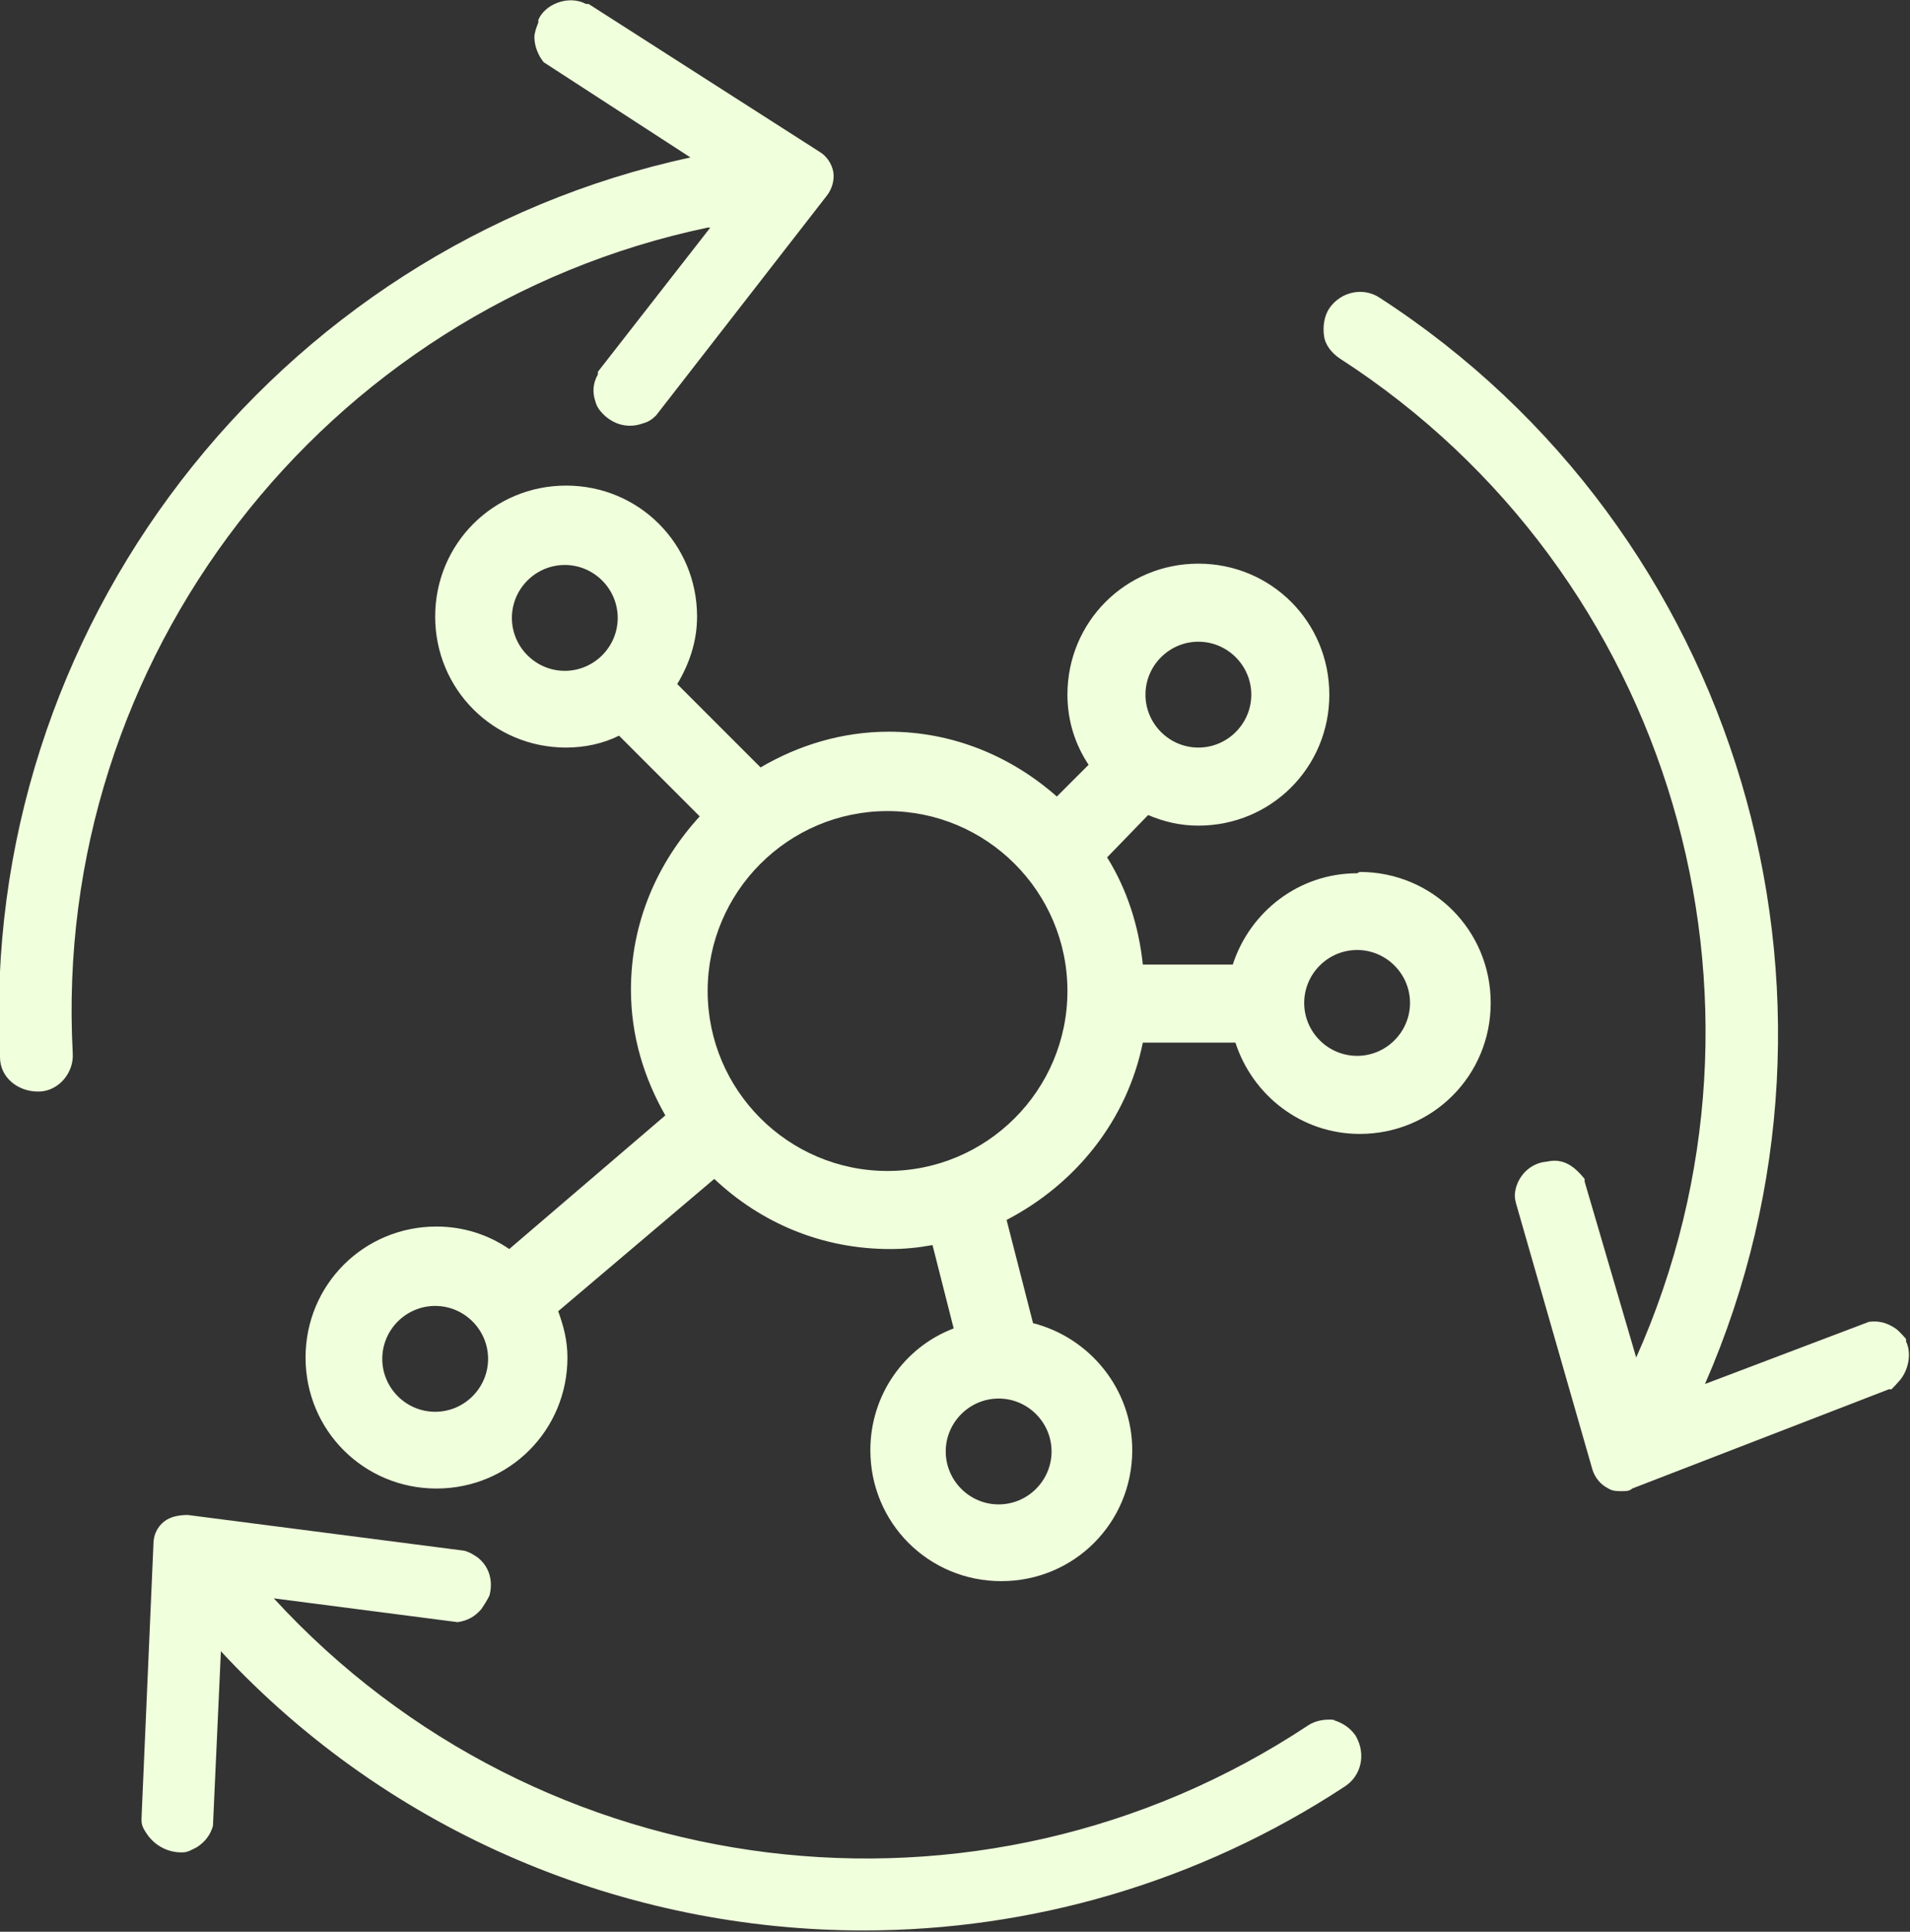 <svg viewBox="0 0 14.44 14.6" xmlns="http://www.w3.org/2000/svg" data-sanitized-data-name="Layer 2" data-name="Layer 2" id="Layer_2">
  <rect x="0" y="0" width="14.44" height="14.6" fill="#333333" stroke="none"/>
  <defs>
    <style>
      .cls-1 {
        fill: #f0ffdc;
        stroke-width: 0px;
      }
    </style>
  </defs>
  <g data-sanitized-data-name="Layer 1" data-name="Layer 1" id="Layer_1-2">
    <g>
      <path d="M10.26,6.6c-.44,0-.81.29-.94.69h-.68c-.03-.29-.12-.57-.27-.81l.31-.32c.12.05.24.08.38.08.55,0,.99-.44.99-.99s-.44-.99-.99-.99-.99.44-.99.99c0,.2.06.38.16.53l-.24.24c-.34-.3-.78-.49-1.27-.49-.35,0-.68.1-.97.27l-.63-.63c.09-.15.15-.32.15-.51,0-.55-.44-.99-.99-.99s-.99.44-.99.99.44.99.99.99c.14,0,.28-.03.4-.09l.61.61c-.32.35-.52.8-.52,1.31,0,.35.1.67.26.95l-1.18,1.01c-.16-.11-.35-.17-.55-.17-.55,0-.99.44-.99.99s.44.99.99.99.99-.44.99-.99c0-.13-.03-.24-.07-.35l1.18-1c.35.33.81.53,1.33.53.11,0,.21-.01.32-.03l.16.63c-.37.14-.63.5-.63.92,0,.55.44.99.99.99s.99-.44.99-.99c0-.46-.32-.85-.75-.96l-.2-.78c.52-.27.91-.75,1.03-1.34h.7c.13.4.5.69.94.69.55,0,.99-.44.99-.99s-.44-.99-.99-.99ZM7.55,11.37c-.22,0-.4-.18-.4-.4s.18-.4.4-.4.4.18.4.4-.18.4-.4.4ZM9.06,4.85c.22,0,.4.18.4.4s-.18.4-.4.4-.4-.18-.4-.4.18-.4.4-.4ZM3.87,4.67c0-.22.18-.4.4-.4s.4.18.4.4-.18.4-.4.4-.4-.18-.4-.4ZM3.29,10.67c-.22,0-.4-.18-.4-.4s.18-.4.4-.4.4.18.4.4-.18.4-.4.4ZM6.71,8.85c-.75,0-1.36-.61-1.36-1.36s.61-1.36,1.36-1.36,1.36.61,1.36,1.36-.61,1.36-1.36,1.36ZM10.26,7.98c-.22,0-.4-.18-.4-.4s.18-.4.4-.4.4.18.4.4-.18.4-.4.4Z" class="cls-1"></path>
      <path d="M5.37,1.72l-.85,1.09v.02c-.04.07-.04.14-.02.2.01.04.03.07.06.1.08.08.19.11.3.07.04-.01.07-.03.1-.06l1.29-1.66h0c.04-.05.06-.12.05-.18-.01-.06-.05-.12-.1-.15L4.45.03h-.02c-.13-.07-.31,0-.36.12v.02s-.03.07-.03.11c0,.07.03.14.07.19l1.11.72C2.07,1.87-.16,4.76,0,7.99c0,.15.13.26.29.26h0c.15,0,.27-.14.26-.29-.16-2.98,1.9-5.63,4.8-6.24Z" class="cls-1"></path>
      <path d="M14.41,10.14v-.02s-.05-.06-.08-.08c-.06-.04-.12-.06-.2-.05l-1.24.47c1.29-2.95.26-6.45-2.46-8.21-.12-.08-.29-.05-.38.08-.04.06-.05.14-.04.21s.06.13.12.17c2.51,1.62,3.45,4.84,2.24,7.55l-.39-1.33v-.02c-.05-.06-.1-.11-.17-.13-.04-.01-.07-.01-.12,0-.11.01-.2.09-.23.2-.01.04-.01.07,0,.11l.58,2.02h0c.02.06.06.11.12.14.03.02.07.02.1.02.03,0,.06,0,.08-.02l1.94-.75h.02s.06-.06.08-.09c.06-.09.07-.21.02-.29Z" class="cls-1"></path>
      <path d="M10.1,13c-.07-.01-.15,0-.21.04-2.49,1.65-5.81,1.23-7.82-.96l1.39.18h0c.07-.01.13-.04.18-.1.02-.03.04-.06.06-.1.03-.11,0-.22-.09-.29-.03-.02-.06-.04-.1-.05l-2.09-.27c-.06,0-.13.01-.18.05-.05.04-.08.1-.08.17l-.09,2.07v.02s0,0,0,0c0,.04.02.07.04.1.06.09.16.14.26.14h.01s0,0,0,0c.04,0,.07-.02.11-.04.06-.04.1-.09.12-.16l.06-1.32c1.29,1.39,3.07,2.11,4.86,2.11,1.26,0,2.53-.36,3.64-1.09.12-.08.16-.24.08-.38-.04-.06-.1-.1-.17-.12Z" class="cls-1"></path>
    </g>
  </g>
</svg>